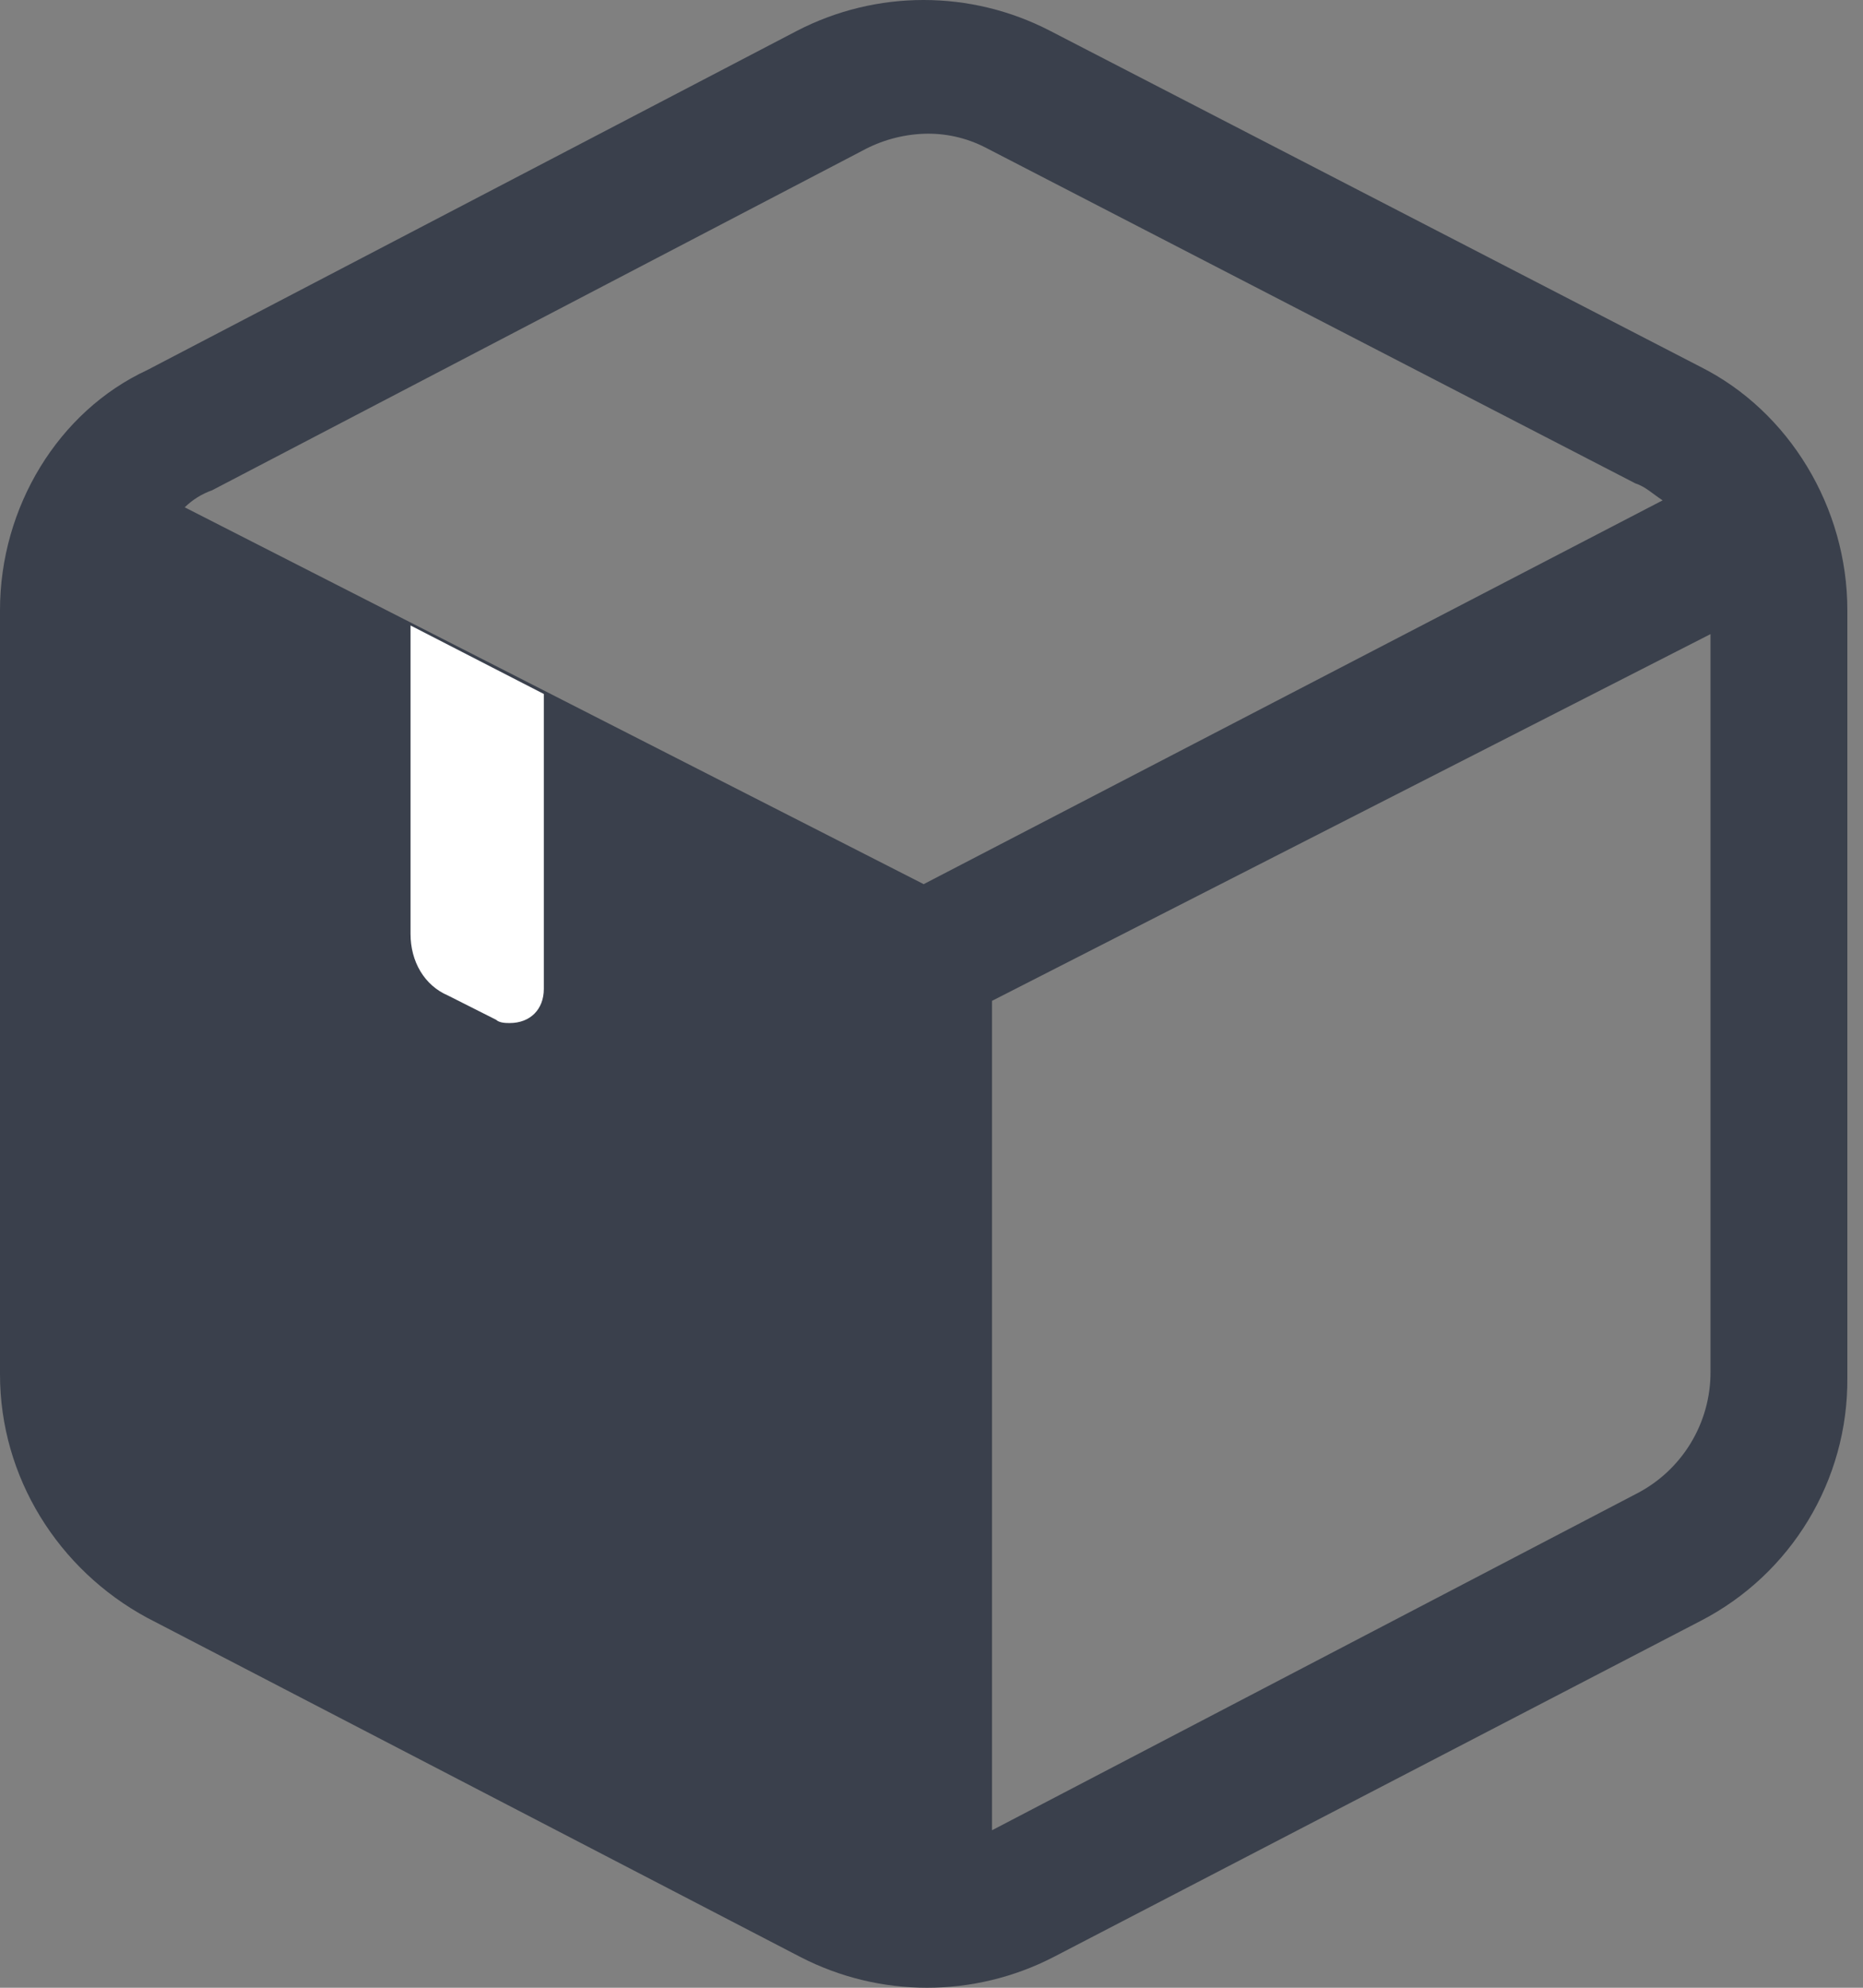 <?xml version="1.0" encoding="UTF-8"?>
<svg width="75px" height="80px" viewBox="0 0 75 80" version="1.1" xmlns="http://www.w3.org/2000/svg" xmlns:xlink="http://www.w3.org/1999/xlink">
    <rect x="0" y="0" width="75" height="80" fill="#808080" stroke="none"/>
    <title>商品</title>
    <g id="页面-1" stroke="none" stroke-width="1" fill="none" fill-rule="evenodd">
        <g id="画板" transform="translate(-458, -862)" fill-rule="nonzero">
            <g id="商品" transform="translate(458, 862)">
                <path d="M68.449,14.76 L42.276,1.242 C39.08,-0.414 35.278,-0.414 32.082,1.242 L5.921,14.897 C2.346,16.556 0,20.418 0,24.554 L0,55.314 C0,59.451 2.346,63.175 5.921,65.108 L32.225,78.764 C35.421,80.412 39.217,80.412 42.414,78.764 L68.443,65.246 C72.11,63.363 74.403,59.574 74.37,55.452 L74.37,24.554 C74.37,20.418 72.024,16.551 68.449,14.76 Z M34.708,6.07 C35.469,5.653 36.317,5.418 37.185,5.384 C38.044,5.352 38.897,5.541 39.662,5.933 L65.829,19.451 C66.246,19.588 66.515,19.863 66.933,20.138 L37.185,35.584 L7.437,20.418 C7.75,20.111 8.127,19.877 8.541,19.731 L34.708,6.07 Z M65.829,60.143 L39.937,73.661 L39.937,40.28 L68.861,25.521 L68.861,55.177 C68.882,57.276 67.705,59.203 65.829,60.143 L65.829,60.143 Z" id="形状" fill="#3A404C"></path>
                <path d="M16.527,25.173 L16.527,37.587 C16.527,38.691 17.076,39.658 18.043,40.07 L19.971,41.042 C20.108,41.174 20.383,41.174 20.52,41.174 C21.344,41.174 21.893,40.625 21.893,39.801 L21.893,27.93 L16.527,25.173 Z" id="路径" fill="#FFFFFF"></path>
            </g>
        </g>
    </g>
</svg>